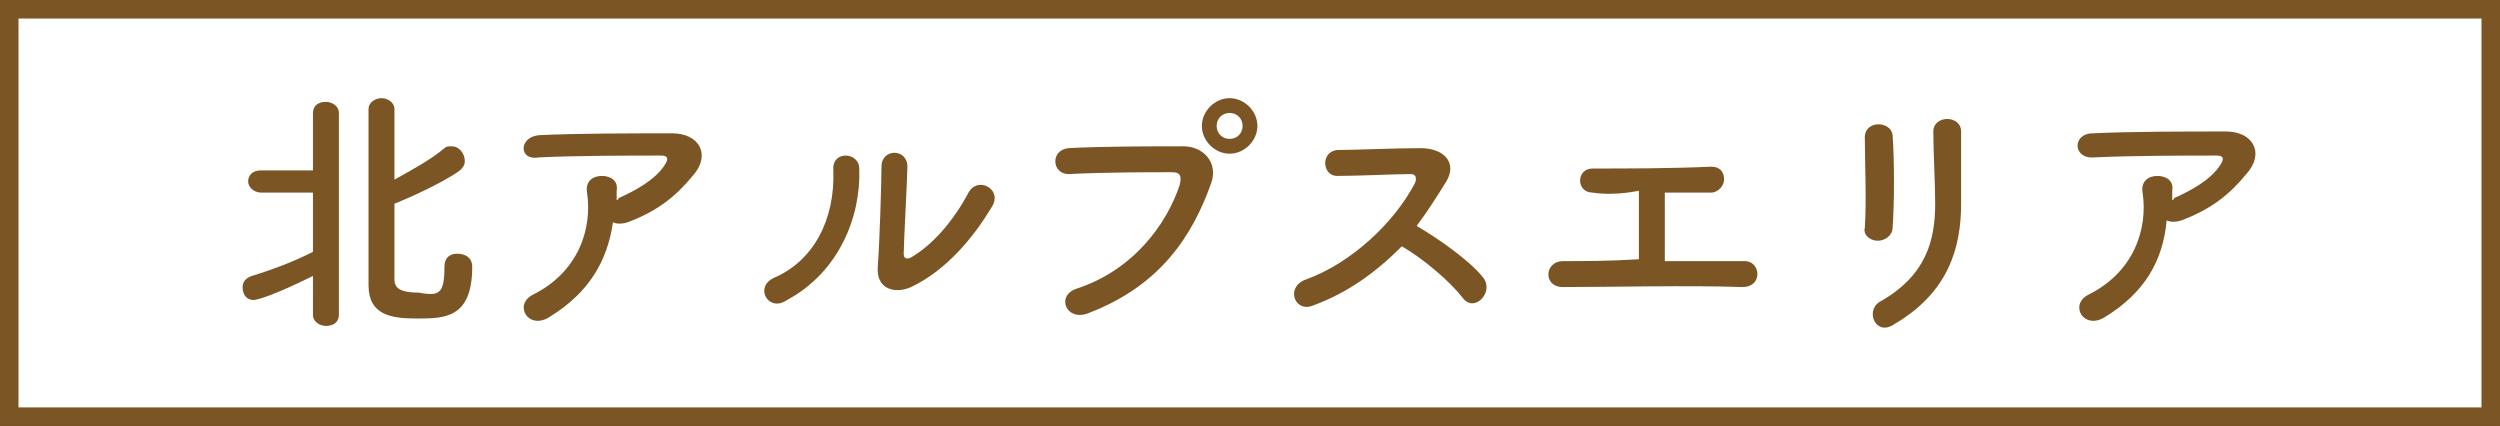 <?xml version="1.0" encoding="utf-8"?>
<!-- Generator: Adobe Illustrator 24.0.1, SVG Export Plug-In . SVG Version: 6.00 Build 0)  -->
<svg version="1.1" id="レイヤー_1" xmlns="http://www.w3.org/2000/svg" xmlns:xlink="http://www.w3.org/1999/xlink" x="0px"
	 y="0px" viewBox="0 0 135 23" style="enable-background:new 0 0 135 23;" xml:space="preserve">
<rect x="0" y="0" width="135" height="23" fill="#333333" stroke="none"/>
<style type="text/css">
	.st0{fill:#FFFFFF;stroke:#7C5524;stroke-miterlimit:10;}
	.st1{fill:#7C5524;}
</style>
<rect x="0.5" y="0.5" class="st0" width="134" height="22"/>
<g>
	<path class="st1" d="M16.9,14.9c-2,1-3,1.3-3.2,1.3c-0.4,0-0.6-0.3-0.6-0.7c0-0.3,0.2-0.5,0.5-0.6c1.3-0.4,2.3-0.8,3.3-1.3v-3.2
		h-2.8c-0.4,0-0.7-0.3-0.7-0.6c0-0.3,0.2-0.6,0.7-0.6h2.8V6.1c0-0.4,0.3-0.6,0.7-0.6c0.3,0,0.7,0.2,0.7,0.6V17
		c0,0.4-0.3,0.6-0.7,0.6c-0.3,0-0.7-0.2-0.7-0.6V14.9z M24,14.4c0-0.5,0.3-0.7,0.7-0.7c0.4,0,0.8,0.2,0.8,0.7c0,2.8-1.5,2.8-3,2.8
		c-1.4,0-2.6-0.2-2.6-1.8c0-0.6,0-9,0-9.5c0-0.4,0.4-0.6,0.7-0.6c0.3,0,0.7,0.2,0.7,0.6c0,0.3,0,1.9,0,3.8c0.9-0.5,2-1.1,2.7-1.7
		c0.1-0.1,0.2-0.1,0.4-0.1c0.4,0,0.7,0.4,0.7,0.8c0,0.2-0.1,0.4-0.4,0.6c-0.9,0.6-2.4,1.3-3.4,1.7c0,2,0,3.8,0,4.1
		c0,0.5,0.4,0.7,1.3,0.7C23.7,16,24,15.9,24,14.4C24,14.5,24,14.5,24,14.4L24,14.4z"/>
	<path class="st1" d="M29.7,17.1c-0.6,0.4-1.1,0.2-1.3-0.1c-0.2-0.3-0.2-0.8,0.4-1.1c2.4-1.2,3.2-3.5,2.9-5.5
		c-0.1-0.6,0.3-0.9,0.8-0.9c0.4,0,0.9,0.2,0.8,0.8c0,0.2,0,0.4,0,0.5c0,0,0.1,0,0.1-0.1c0.9-0.4,2-1,2.5-1.8
		c0.2-0.3,0.2-0.5-0.2-0.5c-1.6,0-4.6,0-6.6,0.1C28,8.7,28,7.4,29.1,7.3c2-0.1,5.1-0.1,7.2-0.1c1.5,0,2.1,1.2,1.1,2.3
		c-0.9,1.1-1.9,1.9-3.5,2.5c-0.3,0.1-0.6,0.1-0.8,0C32.8,14.1,31.8,15.8,29.7,17.1z"/>
	<path class="st1" d="M41.8,15c2.1-0.9,3.3-3.1,3.2-5.8c-0.1-1.1,1.4-1,1.4-0.1c0.1,2.6-1.1,5.6-3.9,7.1
		C41.5,16.9,40.7,15.5,41.8,15z M49.2,15.5c-0.9,0.4-1.9,0.1-1.8-1.1c0.1-1.3,0.2-4.6,0.2-5.4c0-1,1.4-1,1.4,0
		c0,0.5-0.2,4.2-0.2,4.7c0,0.3,0.2,0.3,0.4,0.2c1.2-0.7,2.3-2,3.1-3.5c0.5-0.9,1.8-0.2,1.3,0.7C52.6,12.8,51.1,14.6,49.2,15.5z"/>
	<path class="st1" d="M58.1,15.6c3.1-1,4.9-3.5,5.6-5.6c0.1-0.4,0.1-0.7-0.4-0.7c-1.4,0-3.6,0-5.6,0.1c-0.9,0-1-1.3,0-1.4
		c1.8-0.1,4.5-0.1,6.2-0.1c1.1,0,1.9,0.9,1.5,2c-1,2.8-2.7,5.5-6.6,7C57.6,17.4,57,16,58.1,15.6z M66.4,8.3c-0.8,0-1.5-0.7-1.5-1.5
		c0-0.8,0.7-1.5,1.5-1.5s1.5,0.7,1.5,1.5C67.9,7.6,67.2,8.3,66.4,8.3z M66.4,6.1c-0.4,0-0.7,0.3-0.7,0.7c0,0.4,0.3,0.7,0.7,0.7
		c0.4,0,0.7-0.3,0.7-0.7C67.1,6.4,66.8,6.1,66.4,6.1z"/>
	<path class="st1" d="M70.9,16.5c-1,0.4-1.5-1-0.4-1.4c2.5-0.9,4.8-3.1,5.9-5.2c0.1-0.2,0.1-0.5-0.2-0.5c-0.9,0-2.8,0.1-4,0.1
		c-0.8,0-0.9-1.3,0-1.4c1,0,3.1-0.1,4.5-0.1c1.3,0,2,0.8,1.4,1.8c-0.5,0.8-1,1.6-1.6,2.4c1.2,0.7,2.9,1.9,3.6,2.8
		c0.6,0.8-0.5,1.9-1.1,1.1c-0.7-0.9-2.1-2.1-3.3-2.8C74.3,14.7,72.8,15.8,70.9,16.5z"/>
	<path class="st1" d="M86,10.4c-0.9,0-0.9-1.3,0-1.3c1.8,0,4.3,0,6.4-0.1c0.5,0,0.7,0.3,0.7,0.7c0,0.3-0.3,0.7-0.7,0.7
		c-0.7,0-1.6,0-2.5,0c0,1.2,0,2.8,0,3.7c1.6,0,3.1,0,4.3,0c0.5,0,0.7,0.4,0.7,0.7c0,0.4-0.3,0.7-0.8,0.7c-3-0.1-7,0-9.7,0
		c-1.1,0-1-1.4,0-1.4c1.1,0,2.5,0,4.1-0.1c0-1.1,0-2.9,0-3.7C87.5,10.5,86.6,10.5,86,10.4z"/>
	<path class="st1" d="M101.4,13c-0.4,0-0.8-0.3-0.7-0.7c0.1-1.4,0-3.6,0-4.9c0-0.9,1.4-0.9,1.5-0.1c0.1,1.3,0.1,3.7,0,5
		C102.2,12.7,101.8,13,101.4,13z M101.5,16.3c2.5-1.4,3-3.3,3-5.3c0-1.1-0.1-2.8-0.1-3.9c0-0.9,1.5-0.9,1.5,0c0,1.2,0,2.8,0,3.9
		c0,2.4-0.7,4.8-3.6,6.5C101.3,18.2,100.7,16.8,101.5,16.3z"/>
	<path class="st1" d="M113.7,17.1c-0.6,0.4-1.1,0.2-1.3-0.1c-0.2-0.3-0.2-0.8,0.4-1.1c2.4-1.2,3.2-3.5,2.9-5.5
		c-0.1-0.6,0.3-0.9,0.8-0.9c0.4,0,0.9,0.2,0.8,0.8c0,0.2,0,0.4,0,0.5c0,0,0.1,0,0.1-0.1c0.9-0.4,2-1,2.5-1.8
		c0.2-0.3,0.2-0.5-0.2-0.5c-1.6,0-4.6,0-6.6,0.1c-1.2,0.1-1.2-1.3-0.1-1.3c2-0.1,5.1-0.1,7.2-0.1c1.5,0,2.1,1.2,1.1,2.3
		c-0.9,1.1-1.9,1.9-3.5,2.5c-0.3,0.1-0.6,0.1-0.8,0C116.8,14.1,115.8,15.8,113.7,17.1z"/>
</g>
</svg>
